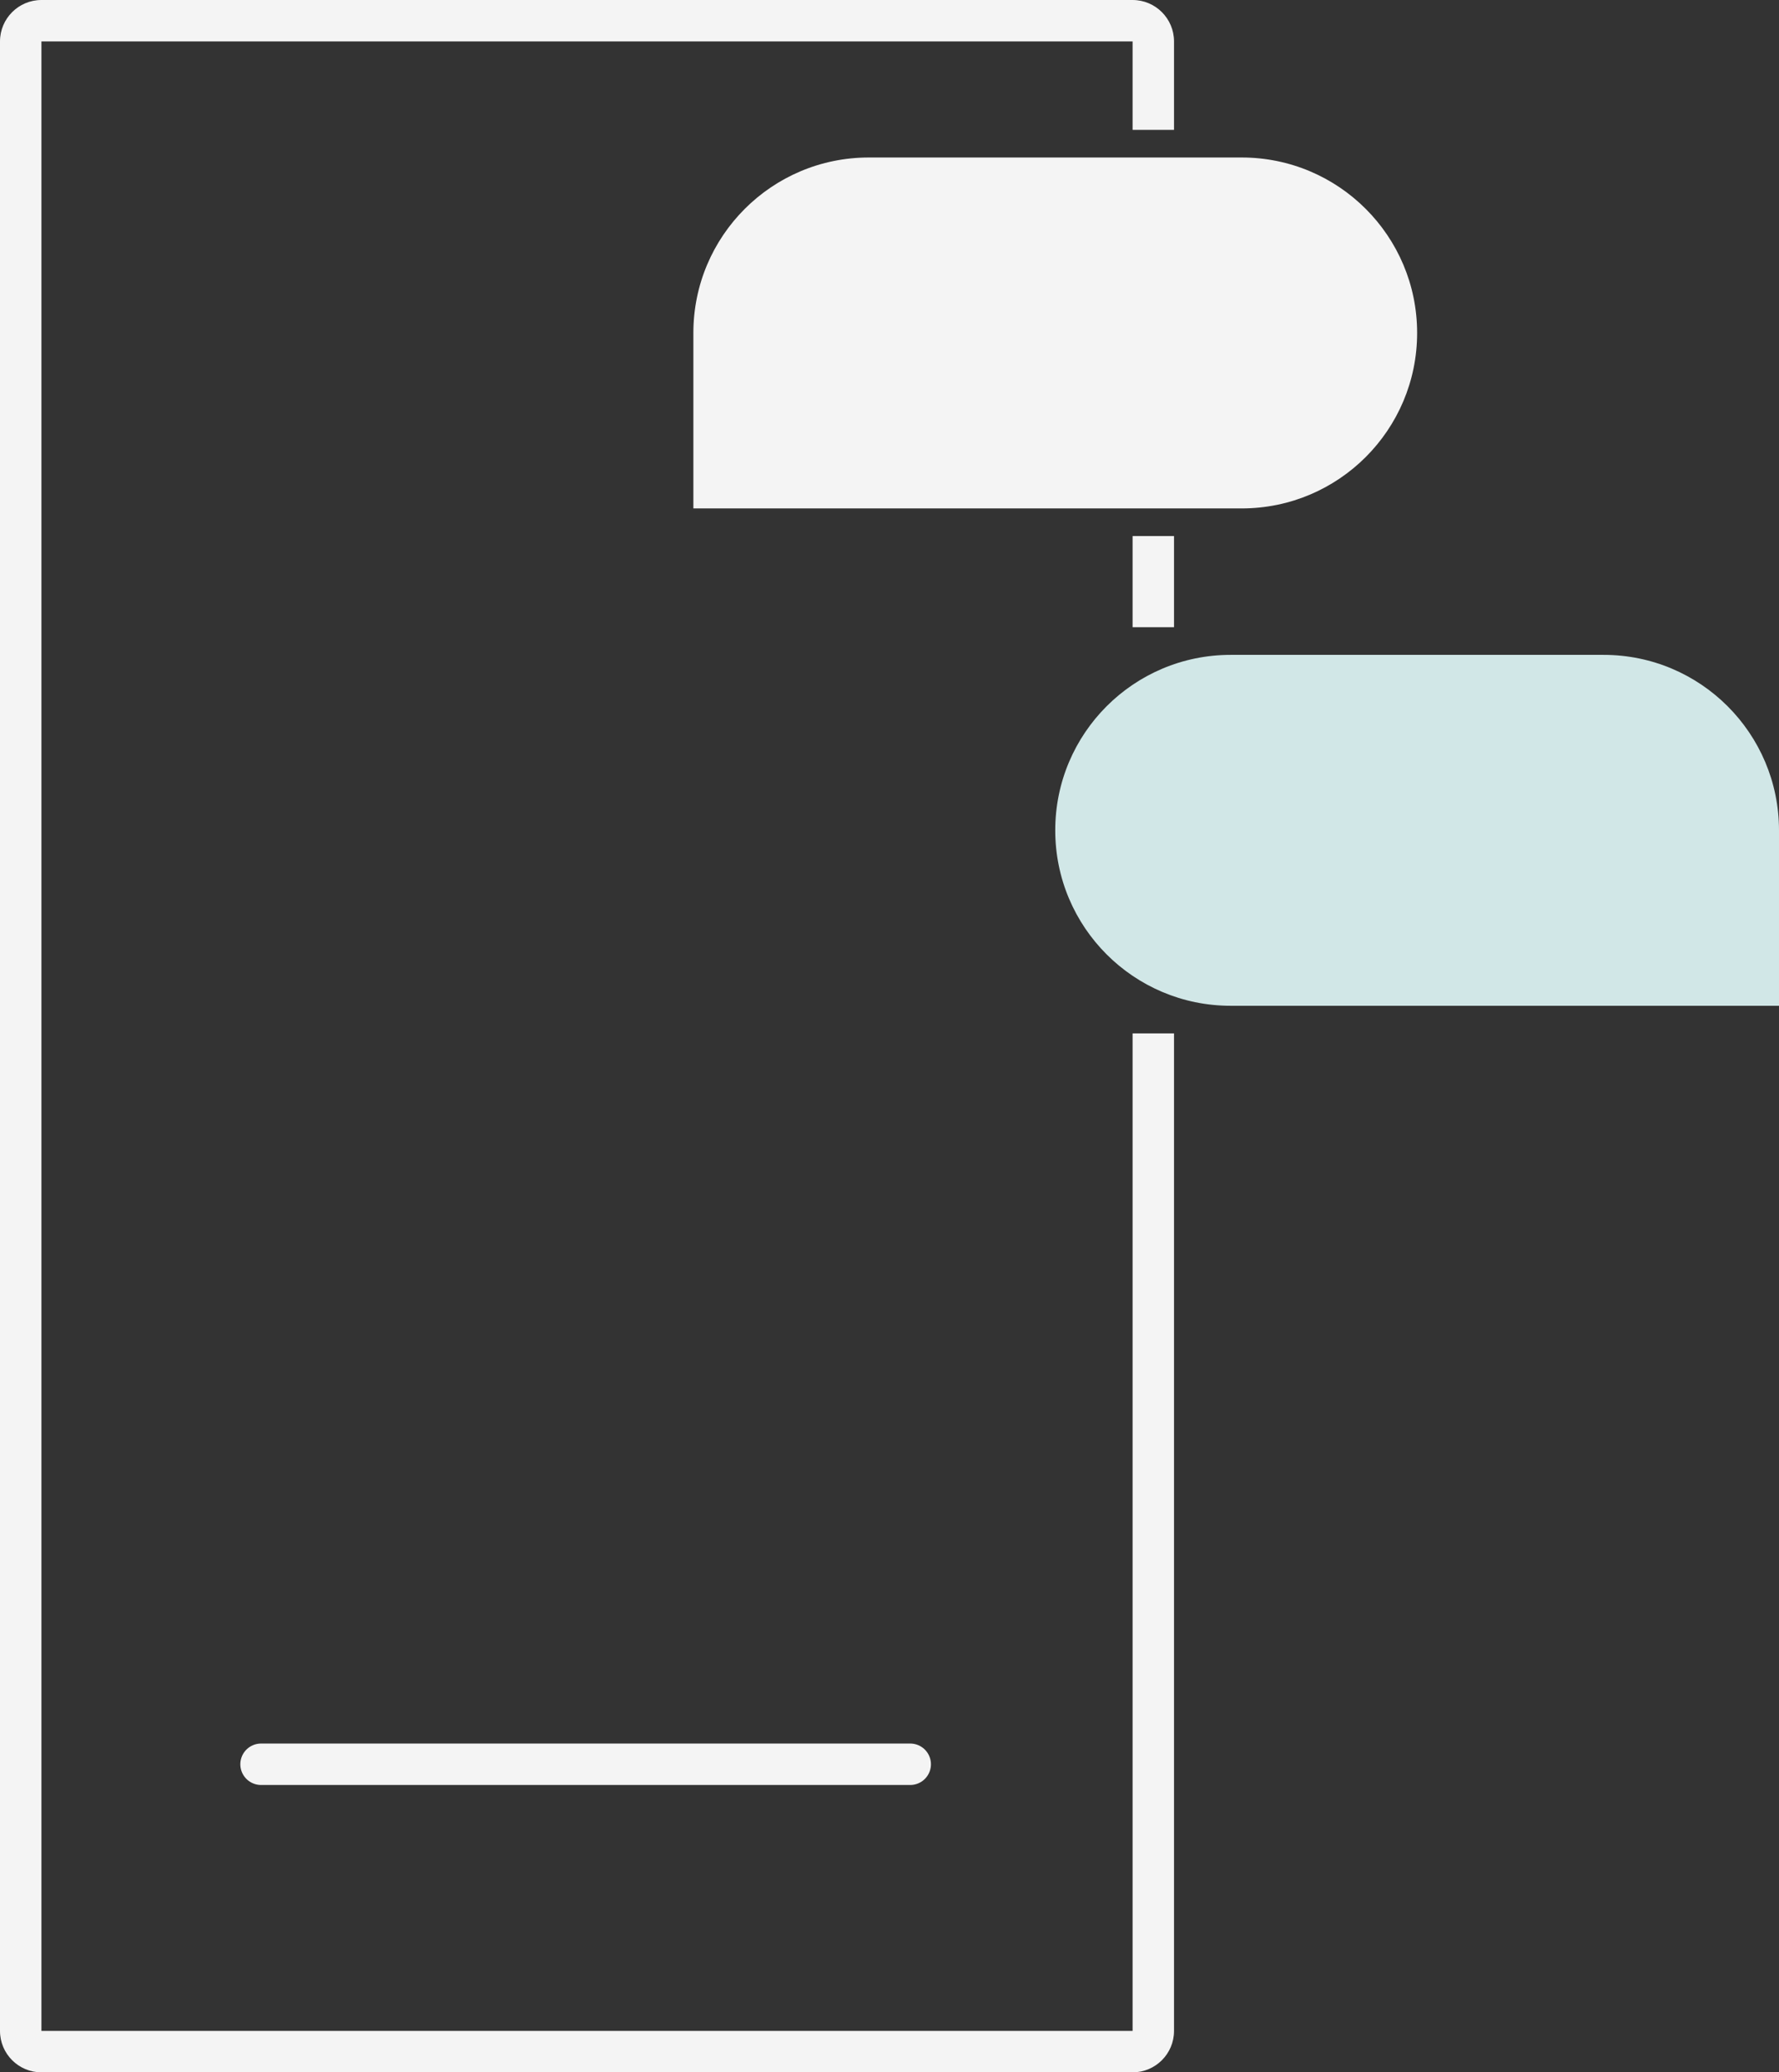 <svg width="644" height="750" viewBox="0 0 644 750" fill="none" xmlns="http://www.w3.org/2000/svg">
<rect x="0" y="0" width="644" height="750" fill="#333333" stroke="none"/>
<path d="M644 300.5C644 265.43 615.57 237 580.5 237H445.5C410.43 237 382 265.43 382 300.5V300.5C382 335.57 410.43 364 445.5 364H644V300.5Z" fill="#D1E7E7"/>
<path d="M251 120.5C251 85.43 279.43 57 314.5 57H449.5C484.57 57 513 85.43 513 120.5V120.5C513 155.57 484.57 184 449.5 184H251V120.5Z" fill="#F4F4F4"/>
<line x1="94.5" y1="638.5" x2="329.5" y2="638.5" stroke="#F4F4F4" stroke-width="15" stroke-linecap="round"/>
<path fill-rule="evenodd" clip-rule="evenodd" d="M410 15L15 15L15 735H410V374H425V735C425 743.284 418.284 750 410 750H15C6.716 750 0 743.284 0 735V15C0 6.716 6.716 0 15 0H410C418.284 0 425 6.716 425 15V47H410V15ZM425 227V194H410V227H425Z" fill="#F4F4F4"/>
</svg>
